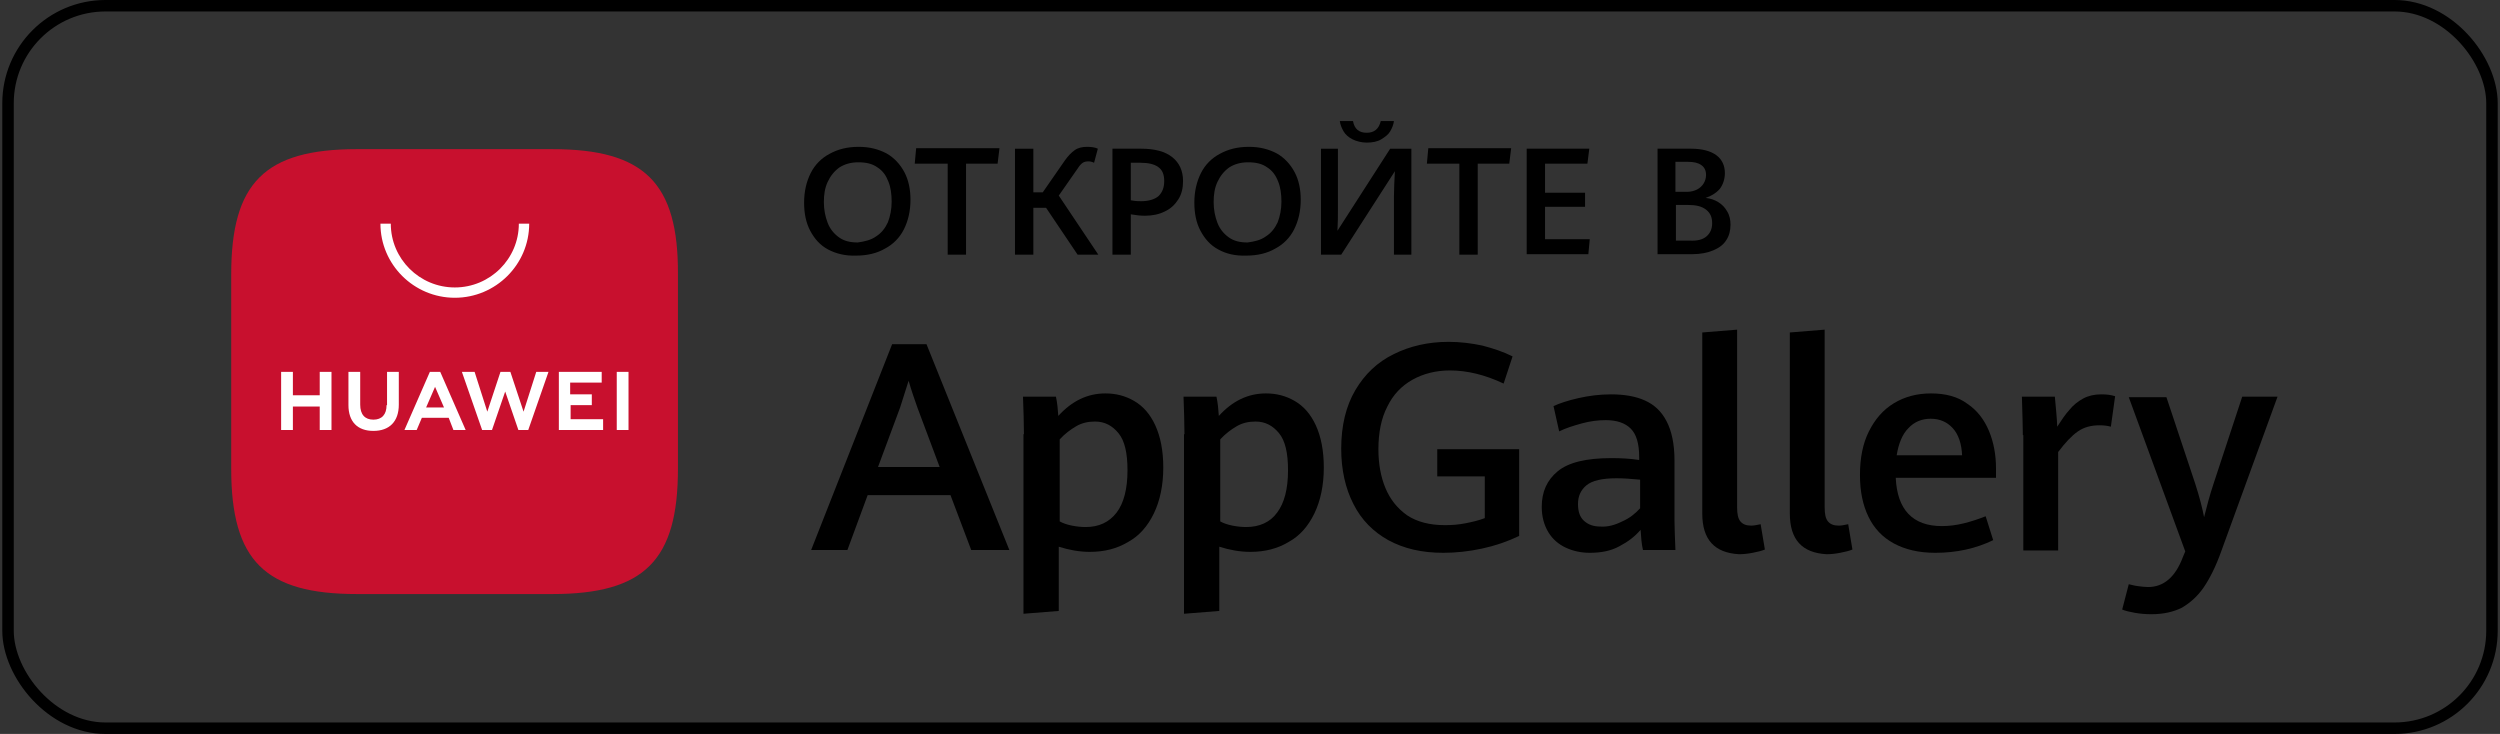 <svg width="218" height="64" viewBox="0 0 218 64" fill="none" xmlns="http://www.w3.org/2000/svg">
<rect x="0" y="0" width="218" height="64" fill="#333333" stroke="none"/>
<path d="M82.883 43.177H75.659L73.894 47.96H70.733L77.793 30.014H80.79L88.015 47.96H84.69L82.883 43.177ZM76.562 40.724H81.939L80.01 35.574C79.764 34.879 79.477 34.061 79.23 33.203C78.984 33.979 78.738 34.756 78.491 35.533L76.562 40.724Z" fill="black"/>
<path d="M89.287 37.863C89.287 36.882 89.246 35.778 89.205 34.592H92.079C92.202 35.164 92.243 35.696 92.284 36.268C93.474 34.96 94.829 34.306 96.389 34.306C97.292 34.306 98.113 34.51 98.893 34.96C99.672 35.41 100.288 36.105 100.74 37.086C101.191 38.067 101.438 39.293 101.438 40.765C101.438 42.319 101.15 43.667 100.617 44.771C100.083 45.875 99.344 46.733 98.359 47.265C97.415 47.837 96.306 48.123 95.034 48.123C94.131 48.123 93.228 47.96 92.325 47.674V53.274L89.246 53.52V37.863H89.287ZM97.374 44.69C97.99 43.872 98.318 42.645 98.318 41.01C98.318 39.498 98.072 38.435 97.538 37.781C97.004 37.127 96.347 36.759 95.486 36.759C94.87 36.759 94.336 36.882 93.844 37.168C93.351 37.454 92.858 37.822 92.407 38.312V45.466C92.694 45.63 93.064 45.752 93.474 45.834C93.885 45.916 94.295 45.957 94.665 45.957C95.814 45.957 96.717 45.548 97.374 44.69Z" fill="black"/>
<path d="M103.285 37.863C103.285 36.882 103.244 35.778 103.203 34.592H106.076C106.2 35.164 106.241 35.696 106.282 36.268C107.472 34.96 108.827 34.306 110.387 34.306C111.29 34.306 112.111 34.51 112.891 34.96C113.67 35.41 114.286 36.105 114.738 37.086C115.189 38.067 115.436 39.293 115.436 40.765C115.436 42.319 115.148 43.667 114.615 44.771C114.081 45.875 113.342 46.733 112.357 47.265C111.413 47.837 110.304 48.123 109.032 48.123C108.129 48.123 107.226 47.96 106.323 47.674V53.274L103.244 53.52V37.863H103.285ZM111.372 44.69C111.987 43.872 112.316 42.645 112.316 41.01C112.316 39.498 112.07 38.435 111.536 37.781C111.002 37.127 110.345 36.759 109.483 36.759C108.868 36.759 108.334 36.882 107.842 37.168C107.349 37.454 106.856 37.822 106.405 38.312V45.466C106.692 45.63 107.062 45.752 107.472 45.834C107.883 45.916 108.293 45.957 108.662 45.957C109.812 45.957 110.756 45.548 111.372 44.69Z" fill="black"/>
<path d="M121.059 47.102C119.745 46.366 118.719 45.344 118.021 43.954C117.324 42.605 116.954 40.969 116.954 39.13C116.954 37.127 117.365 35.41 118.186 34.02C119.007 32.63 120.115 31.567 121.552 30.872C122.947 30.177 124.548 29.809 126.313 29.809C127.339 29.809 128.325 29.932 129.269 30.136C130.213 30.382 131.075 30.668 131.896 31.077L131.116 33.448C129.474 32.671 127.914 32.303 126.436 32.303C125.205 32.303 124.097 32.589 123.152 33.121C122.208 33.652 121.469 34.429 120.977 35.451C120.443 36.473 120.197 37.74 120.197 39.171C120.197 40.438 120.402 41.583 120.813 42.564C121.223 43.545 121.839 44.322 122.701 44.935C123.563 45.507 124.671 45.793 125.985 45.793C126.601 45.793 127.175 45.752 127.791 45.63C128.407 45.507 128.94 45.385 129.474 45.18V41.542H125.328V39.171H132.47V46.734C131.444 47.224 130.377 47.592 129.228 47.837C128.078 48.083 126.97 48.205 125.862 48.205C123.973 48.205 122.414 47.837 121.059 47.102Z" fill="black"/>
<path d="M143.266 47.96C143.143 47.428 143.101 46.856 143.06 46.202C142.568 46.774 141.993 47.224 141.213 47.633C140.474 48.041 139.612 48.205 138.627 48.205C137.847 48.205 137.149 48.041 136.534 47.755C135.918 47.469 135.384 47.019 135.015 46.406C134.645 45.793 134.44 45.057 134.44 44.199C134.44 42.891 134.892 41.869 135.836 41.092C136.78 40.315 138.34 39.947 140.515 39.947C141.336 39.947 142.157 39.988 142.937 40.111V39.865C142.937 38.68 142.691 37.862 142.198 37.372C141.706 36.881 140.967 36.636 140.023 36.636C139.366 36.636 138.668 36.718 137.929 36.922C137.19 37.127 136.534 37.331 135.959 37.617L135.466 35.41C136 35.164 136.739 34.919 137.642 34.715C138.545 34.51 139.489 34.388 140.474 34.388C141.624 34.388 142.609 34.551 143.43 34.919C144.251 35.287 144.867 35.859 145.318 36.718C145.77 37.576 146.016 38.721 146.016 40.152V45.466C146.016 46.038 146.057 46.856 146.098 47.96H143.266ZM141.459 45.466C142.116 45.18 142.609 44.771 143.019 44.321V41.828C142.198 41.746 141.501 41.705 140.967 41.705C139.694 41.705 138.832 41.91 138.34 42.318C137.847 42.727 137.601 43.258 137.601 43.953C137.601 44.608 137.765 45.098 138.135 45.425C138.504 45.752 138.956 45.916 139.571 45.916C140.187 45.957 140.803 45.793 141.459 45.466Z" fill="black"/>
<path d="M148.438 44.771V28.991L151.476 28.746V44.24C151.476 44.812 151.558 45.221 151.763 45.466C151.968 45.711 152.256 45.834 152.707 45.834C152.912 45.834 153.159 45.793 153.528 45.711L153.898 47.919C153.61 48.041 153.241 48.123 152.83 48.205C152.42 48.287 152.009 48.328 151.64 48.328C149.505 48.205 148.438 47.06 148.438 44.771Z" fill="black"/>
<path d="M156.073 44.771V28.991L159.11 28.746V44.24C159.11 44.812 159.192 45.221 159.397 45.466C159.603 45.711 159.89 45.834 160.342 45.834C160.547 45.834 160.793 45.793 161.163 45.711L161.532 47.919C161.245 48.041 160.875 48.123 160.465 48.205C160.054 48.287 159.644 48.328 159.274 48.328C157.14 48.205 156.073 47.06 156.073 44.771Z" fill="black"/>
<path d="M174.093 41.664H165.309C165.432 44.444 166.787 45.875 169.332 45.875C169.947 45.875 170.604 45.793 171.261 45.63C171.918 45.466 172.533 45.262 173.149 45.017L173.806 47.101C172.287 47.837 170.604 48.205 168.757 48.205C167.32 48.205 166.13 47.919 165.145 47.388C164.16 46.856 163.421 46.079 162.928 45.057C162.436 44.035 162.189 42.85 162.189 41.419C162.189 39.947 162.436 38.68 162.969 37.617C163.503 36.554 164.201 35.737 165.145 35.164C166.089 34.592 167.156 34.306 168.388 34.306C169.66 34.306 170.727 34.592 171.548 35.205C172.41 35.778 173.026 36.595 173.437 37.576C173.847 38.557 174.052 39.661 174.052 40.847V41.664H174.093ZM171.097 39.743C171.056 38.68 170.768 37.863 170.276 37.331C169.783 36.8 169.167 36.514 168.346 36.514C167.567 36.514 166.91 36.8 166.417 37.331C165.884 37.863 165.555 38.68 165.391 39.702H171.097V39.743Z" fill="black"/>
<path d="M176.392 37.944C176.392 37.208 176.351 36.105 176.31 34.592H179.183C179.224 34.96 179.265 35.41 179.306 35.941C179.348 36.472 179.389 36.881 179.389 37.208C179.758 36.636 180.086 36.145 180.456 35.737C180.784 35.328 181.195 35.001 181.646 34.755C182.098 34.51 182.631 34.388 183.206 34.388C183.699 34.388 184.068 34.428 184.438 34.551L184.068 37.208C183.781 37.127 183.452 37.086 183.083 37.086C182.344 37.086 181.728 37.249 181.195 37.617C180.661 37.985 180.086 38.598 179.471 39.416V48.001H176.433V37.944H176.392Z" fill="black"/>
<path d="M186.162 53.438C185.71 53.356 185.341 53.274 185.054 53.151L185.628 50.944C185.834 50.985 186.08 51.067 186.408 51.108C186.737 51.148 187.024 51.189 187.311 51.189C188.666 51.189 189.692 50.331 190.349 48.573L190.554 48.082L185.628 34.633H188.912L191.416 42.155C191.827 43.422 192.073 44.444 192.196 45.098C192.442 44.117 192.689 43.177 193.017 42.196L195.521 34.592H198.6L193.674 48.123C193.222 49.391 192.689 50.453 192.155 51.23C191.621 52.007 190.965 52.579 190.267 52.988C189.528 53.356 188.666 53.56 187.599 53.56C187.106 53.56 186.613 53.519 186.162 53.438Z" fill="black"/>
<path d="M72.211 21.756C71.513 21.389 71.02 20.816 70.651 20.121C70.282 19.426 70.118 18.609 70.118 17.669C70.118 16.687 70.323 15.829 70.692 15.093C71.062 14.357 71.636 13.785 72.334 13.417C73.073 13.008 73.894 12.804 74.879 12.804C75.823 12.804 76.603 13.008 77.301 13.376C77.958 13.744 78.491 14.316 78.861 15.011C79.23 15.706 79.394 16.524 79.394 17.423C79.394 18.404 79.189 19.263 78.82 19.999C78.45 20.735 77.876 21.307 77.178 21.675C76.48 22.084 75.618 22.288 74.674 22.288C73.73 22.329 72.909 22.124 72.211 21.756ZM76.398 20.612C76.849 20.326 77.178 19.917 77.424 19.386C77.629 18.854 77.752 18.241 77.752 17.587C77.752 16.933 77.67 16.32 77.465 15.829C77.26 15.297 76.973 14.889 76.521 14.602C76.07 14.275 75.536 14.153 74.838 14.153C74.181 14.153 73.648 14.316 73.196 14.602C72.745 14.93 72.416 15.338 72.17 15.87C71.924 16.401 71.841 16.974 71.841 17.628C71.841 18.282 71.965 18.895 72.17 19.426C72.375 19.958 72.704 20.367 73.155 20.694C73.607 21.021 74.14 21.143 74.797 21.143C75.372 21.062 75.946 20.939 76.398 20.612Z" fill="black"/>
<path d="M82.638 14.274H79.765L79.888 12.925H87.154L86.99 14.274H84.239V22.205H82.638V14.274Z" fill="black"/>
<path d="M95.773 22.206H93.967L91.216 18.118H90.108V22.206H88.507V12.967H90.108V16.769H90.929L92.858 13.989C93.146 13.581 93.433 13.294 93.72 13.09C94.008 12.886 94.377 12.804 94.788 12.804C95.157 12.804 95.485 12.845 95.732 12.967L95.403 14.194C95.239 14.112 95.075 14.071 94.911 14.071C94.706 14.071 94.541 14.112 94.418 14.194C94.295 14.275 94.131 14.439 94.008 14.643L92.325 17.055L95.773 22.206Z" fill="black"/>
<path d="M97.005 12.966H99.509C100.699 12.966 101.602 13.211 102.218 13.702C102.834 14.193 103.162 14.887 103.162 15.787C103.162 16.4 103.039 16.931 102.752 17.381C102.464 17.831 102.095 18.199 101.561 18.444C101.069 18.689 100.494 18.812 99.837 18.812C99.468 18.812 99.057 18.771 98.606 18.689V22.205H97.005V12.966ZM101.028 17.095C101.356 16.768 101.52 16.359 101.52 15.787C101.52 15.214 101.356 14.806 100.987 14.56C100.658 14.315 100.124 14.193 99.468 14.193H98.606V17.463C99.016 17.545 99.303 17.545 99.509 17.545C100.166 17.545 100.699 17.381 101.028 17.095Z" fill="black"/>
<path d="M106.241 21.756C105.543 21.389 105.05 20.816 104.681 20.121C104.311 19.426 104.147 18.609 104.147 17.669C104.147 16.687 104.352 15.829 104.722 15.093C105.091 14.357 105.666 13.785 106.364 13.417C107.103 13.008 107.924 12.804 108.909 12.804C109.853 12.804 110.633 13.008 111.331 13.376C111.987 13.744 112.521 14.316 112.89 15.011C113.26 15.706 113.424 16.524 113.424 17.423C113.424 18.404 113.219 19.263 112.849 19.999C112.48 20.735 111.905 21.307 111.207 21.675C110.51 22.084 109.648 22.288 108.703 22.288C107.718 22.329 106.897 22.124 106.241 21.756ZM110.386 20.612C110.838 20.326 111.166 19.917 111.413 19.386C111.618 18.854 111.741 18.241 111.741 17.587C111.741 16.933 111.659 16.32 111.454 15.829C111.248 15.297 110.961 14.889 110.51 14.602C110.058 14.275 109.524 14.153 108.827 14.153C108.17 14.153 107.636 14.316 107.185 14.602C106.733 14.93 106.405 15.338 106.158 15.87C105.912 16.401 105.83 16.974 105.83 17.628C105.83 18.282 105.953 18.895 106.158 19.426C106.364 19.958 106.692 20.367 107.144 20.694C107.595 21.021 108.129 21.143 108.786 21.143C109.401 21.062 109.935 20.939 110.386 20.612Z" fill="black"/>
<path d="M121.552 22.206V17.137C121.552 16.482 121.593 15.747 121.634 14.929L116.955 22.206H115.19V12.967H116.667V18.24C116.667 18.812 116.667 19.426 116.626 20.121L121.224 12.967H123.071V22.206H121.552ZM117.94 12.149C117.611 11.986 117.324 11.74 117.16 11.454C116.996 11.168 116.873 10.882 116.831 10.555H117.981C118.104 11.25 118.514 11.577 119.171 11.577C119.828 11.577 120.239 11.25 120.403 10.555H121.552C121.511 10.882 121.388 11.168 121.224 11.454C121.059 11.74 120.772 11.945 120.444 12.149C120.115 12.354 119.664 12.435 119.171 12.435C118.72 12.435 118.268 12.313 117.94 12.149Z" fill="black"/>
<path d="M127.297 14.274H124.424L124.547 12.925H131.772L131.608 14.274H128.857V22.205H127.256V14.274H127.297Z" fill="black"/>
<path d="M133.127 12.966H138.586L138.422 14.274H134.728V16.809H138.217V18.035H134.728V20.856H138.627L138.504 22.164H133.127V12.966Z" fill="black"/>
<path d="M149.834 17.626C150.162 17.831 150.409 18.076 150.614 18.444C150.819 18.771 150.901 19.18 150.901 19.589C150.901 20.12 150.778 20.57 150.532 20.938C150.285 21.346 149.875 21.633 149.382 21.837C148.89 22.041 148.274 22.164 147.576 22.164H144.539V12.966H147.453C148.438 12.966 149.177 13.171 149.67 13.538C150.162 13.906 150.409 14.438 150.409 15.092C150.409 15.623 150.244 16.114 149.957 16.482C149.629 16.85 149.218 17.095 148.726 17.259C149.136 17.299 149.506 17.422 149.834 17.626ZM146.14 16.727H147.125C147.453 16.727 147.74 16.645 147.987 16.523C148.233 16.4 148.438 16.196 148.561 15.991C148.685 15.787 148.767 15.541 148.767 15.255C148.767 14.887 148.644 14.601 148.356 14.397C148.069 14.193 147.699 14.111 147.166 14.111H146.098V16.727H146.14ZM148.808 20.611C149.136 20.324 149.3 19.956 149.3 19.466C149.3 18.934 149.136 18.567 148.767 18.28C148.397 17.994 147.905 17.872 147.207 17.872H146.14V20.979H147.33C147.987 21.019 148.479 20.897 148.808 20.611Z" fill="black"/>
<path fill-rule="evenodd" clip-rule="evenodd" d="M48.157 13.006H31.122C23.076 13.006 20.162 15.95 20.162 23.921V40.886C20.162 48.899 23.117 51.801 31.122 51.801H48.157C56.203 51.801 59.117 48.858 59.117 40.886V23.921C59.158 15.95 56.203 13.006 48.157 13.006Z" fill="#C8102E"/>
<path d="M27.88 32.425H28.906V37.494H27.88V35.45H25.54V37.494H24.514V32.425H25.54V34.469H27.88V32.425ZM33.709 35.327C33.709 36.145 33.298 36.594 32.559 36.594C31.82 36.594 31.41 36.145 31.41 35.286V32.425H30.384V35.327C30.384 36.758 31.163 37.575 32.559 37.575C33.955 37.575 34.776 36.758 34.776 35.286V32.425H33.75V35.327H33.709ZM45.654 35.899L44.504 32.425H43.642L42.493 35.899L41.385 32.425H40.276L42.041 37.494H42.903L44.053 34.142L45.202 37.494H46.064L47.829 32.425H46.762L45.654 35.899ZM49.718 35.327H51.606V34.387H49.718V33.365H52.468V32.425H48.732V37.494H52.591V36.553H49.758V35.327H49.718ZM53.781 37.494H54.807V32.425H53.781V37.494ZM36.787 36.431L36.336 37.494H35.268L37.485 32.425H38.388L40.605 37.494H39.537L39.127 36.431H36.787ZM37.157 35.531H38.717L37.937 33.733L37.157 35.531Z" fill="white"/>
<path d="M39.66 25.965C36.089 25.965 33.174 23.063 33.174 19.506H34.077C34.077 22.572 36.581 25.066 39.66 25.066C42.739 25.066 45.243 22.572 45.243 19.506H46.146C46.146 23.063 43.231 25.965 39.66 25.965Z" fill="white"/>
<rect x="0.7" y="0.5" width="216.6" height="63" rx="8.5" stroke="black"/>
</svg>
